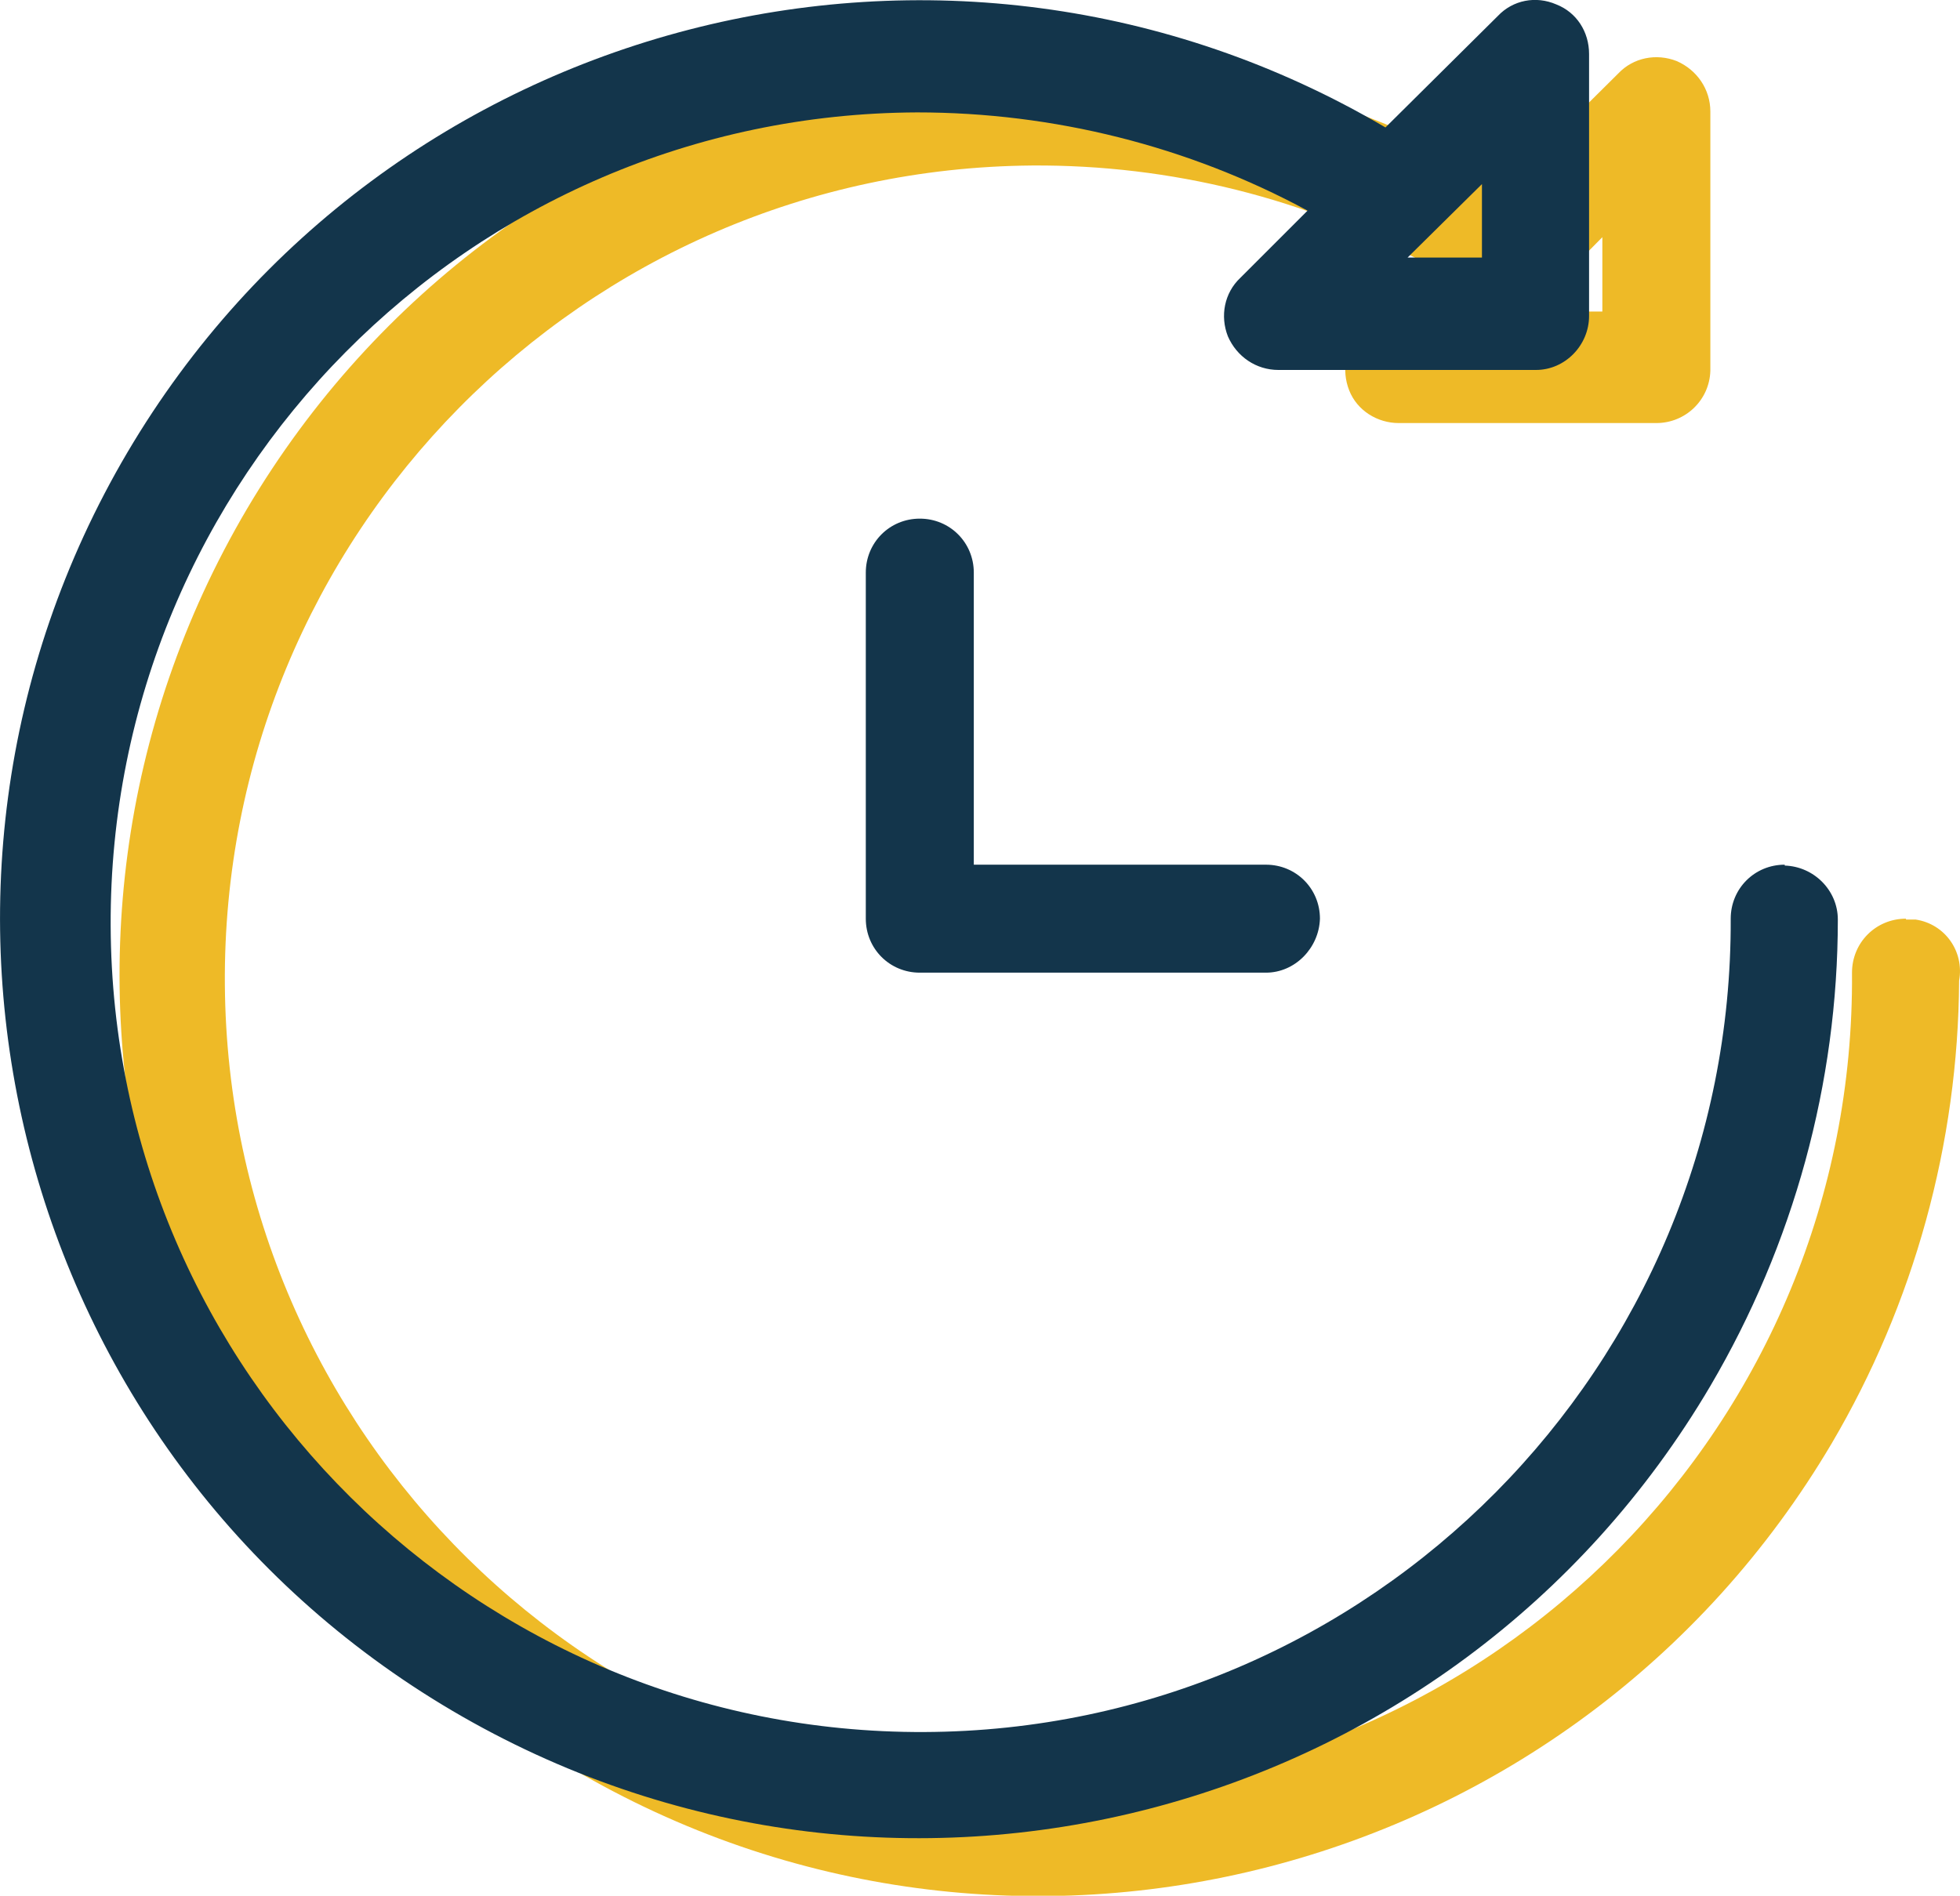 <?xml version="1.0" encoding="UTF-8"?><svg id="b" xmlns="http://www.w3.org/2000/svg" viewBox="0 0 22.14 21.42"><g id="c"><g id="d"><g id="e"><path d="M21.53,10.38c-.34,0-.61,.27-.61,.61h0c.04,5.08-4.05,9.22-9.12,9.26-5.08,.04-9.22-4.05-9.26-9.12C2.5,6.05,6.59,1.91,11.66,1.87c1.56-.01,3.1,.37,4.47,1.12l-.76,.76c-.17,.18-.22,.43-.13,.66,.09,.23,.32,.37,.56,.37h2.91c.33,0,.6-.26,.61-.59,0,0,0,0,0-.01V1.26c0-.25-.15-.47-.38-.57-.23-.09-.49-.04-.66,.14l-1.26,1.25C12.08-.83,5.71,.81,2.79,5.75-.12,10.69,1.52,17.06,6.46,19.98s11.31,1.27,14.23-3.67c.93-1.58,1.43-3.39,1.44-5.23,.06-.33-.16-.64-.49-.69-.04,0-.07,0-.11,0Zm-3.43-7.7v.84h-.83l.83-.84Z" style="fill:#eeba27;"/><path d="M20.16,9.77c-.34,0-.61,.27-.61,.61h0c.02,5.05-4.06,9.17-9.11,9.19-5.05,.02-9.17-4.06-9.19-9.11C1.23,5.41,5.31,1.29,10.36,1.27c1.54,0,3.06,.38,4.41,1.11l-.76,.76c-.18,.17-.23,.43-.14,.66,.1,.23,.32,.38,.57,.38h2.91c.33,0,.6-.28,.6-.61V.61c0-.25-.14-.47-.37-.56-.23-.1-.49-.05-.66,.13l-1.27,1.26C10.71-1.47,4.35,.18,1.44,5.11-1.47,10.05,.17,16.42,5.11,19.33c4.94,2.91,11.3,1.27,14.21-3.67,.94-1.6,1.44-3.42,1.44-5.27,0-.33-.27-.6-.6-.61Zm-3.42-7.69v.83h-.84l.84-.83Z" style="fill:#13354b;"/><path d="M14.3,9.77h-3.3v-3.3c0-.34-.27-.61-.61-.61-.34,0-.61,.27-.61,.61v3.91c0,.34,.27,.61,.61,.61h3.91c.33,0,.6-.28,.61-.61,0-.34-.27-.61-.61-.61h0Z" style="fill:#13354b;"/></g></g></g></svg>